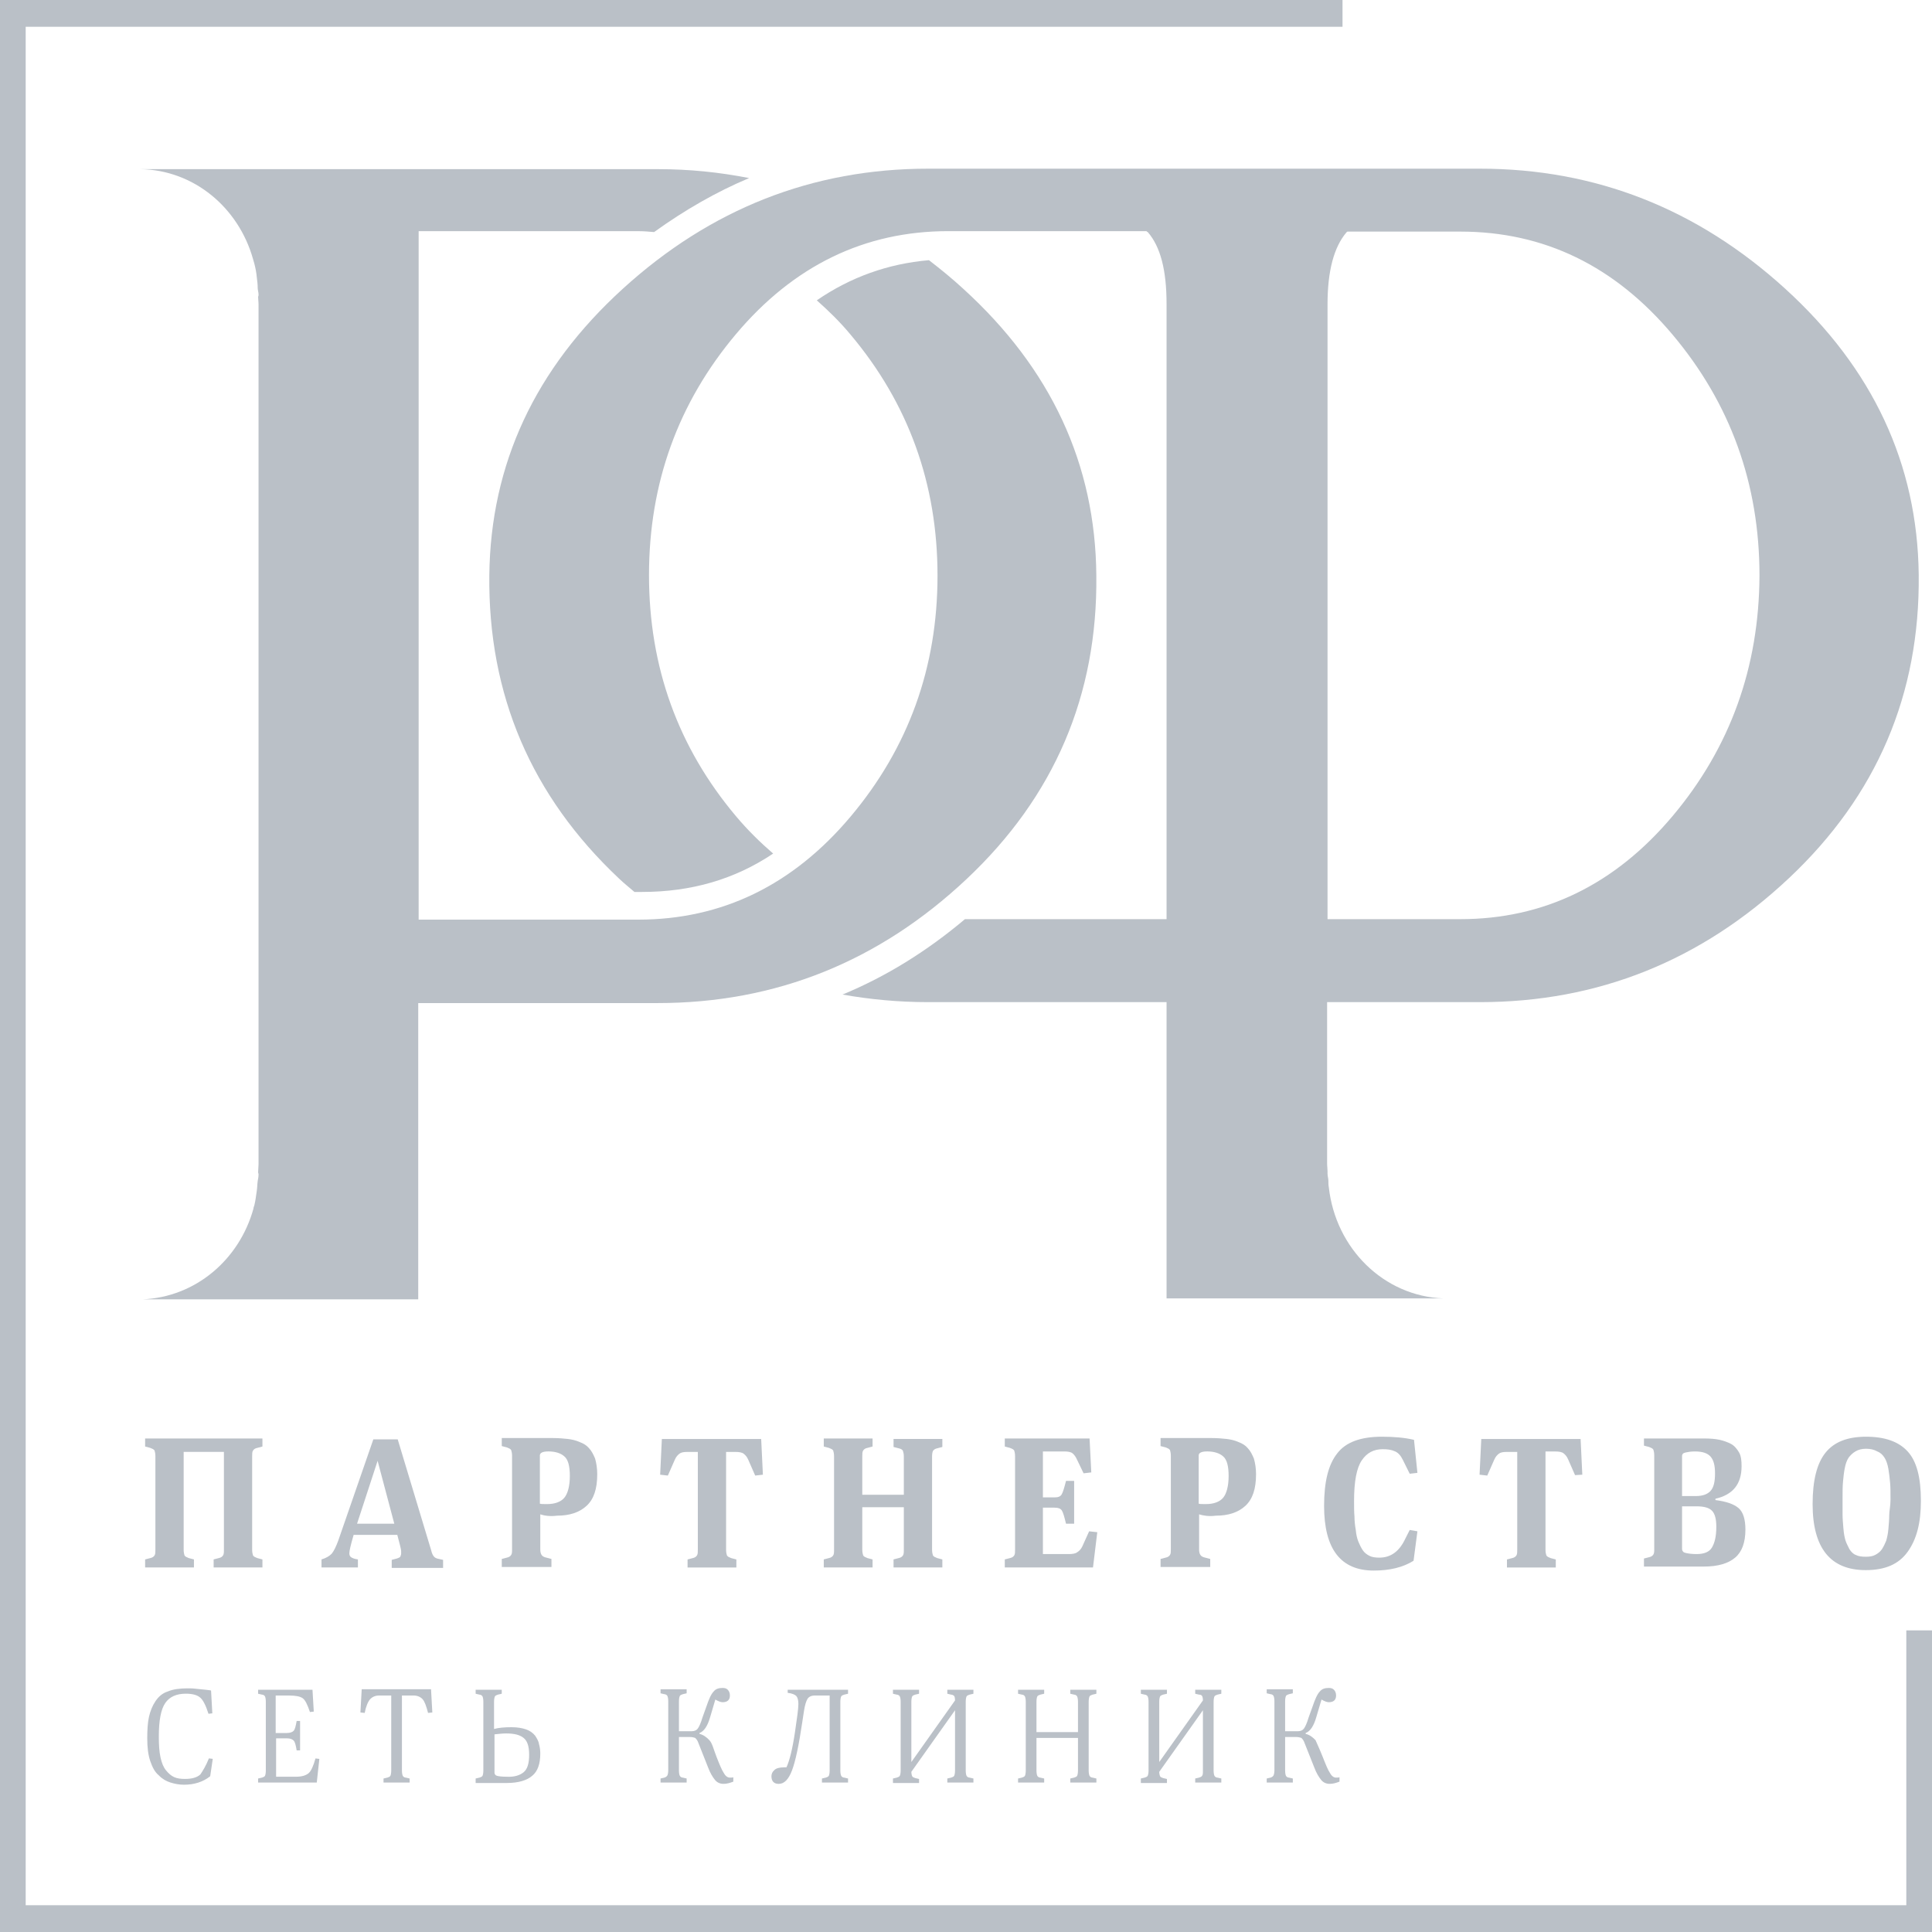 <?xml version="1.0" encoding="UTF-8"?> <svg xmlns="http://www.w3.org/2000/svg" width="78" height="78" viewBox="0 0 78 78" fill="none"><path d="M38.887 11.657C38.437 11.242 37.971 10.864 37.504 10.504C35.845 10.648 34.341 11.188 32.976 12.125C33.442 12.54 33.909 12.99 34.341 13.512C36.674 16.286 37.85 19.529 37.85 23.24C37.85 26.951 36.674 30.193 34.341 32.967C32.008 35.741 29.139 37.128 25.769 37.128H16.902V9.333H25.769C25.993 9.333 26.201 9.351 26.408 9.369C27.635 8.486 28.914 7.748 30.245 7.189C29.052 6.955 27.843 6.829 26.564 6.829H5.668C7.828 6.865 9.626 8.378 10.213 10.45C10.231 10.522 10.248 10.576 10.265 10.63C10.317 10.828 10.352 11.008 10.369 11.207C10.386 11.333 10.404 11.477 10.404 11.621C10.404 11.711 10.438 11.801 10.438 11.891C10.438 11.927 10.438 11.945 10.421 11.981C10.421 12.089 10.438 12.179 10.438 12.305V47C10.438 47.108 10.421 47.216 10.421 47.324C10.421 47.36 10.438 47.378 10.438 47.414C10.438 47.504 10.421 47.594 10.404 47.684C10.386 47.811 10.386 47.955 10.369 48.063C10.335 48.279 10.317 48.477 10.265 48.675C10.248 48.711 10.231 48.765 10.231 48.801C9.66 50.855 7.898 52.368 5.754 52.458H16.885C16.885 52.458 16.885 48.117 16.885 47V40.497H26.546C31.317 40.497 35.482 38.822 39.025 35.489C42.568 32.157 44.314 28.067 44.262 23.24C44.227 18.736 42.43 14.881 38.887 11.657Z" fill="#BAC0C7"></path><path d="M72.072 11.655C68.529 8.431 64.415 6.81 59.749 6.81H58.418H42.258H37.471C32.804 6.81 28.691 8.431 25.148 11.655C21.604 14.88 19.807 18.735 19.755 23.22C19.703 28.048 21.449 32.137 24.992 35.47C25.199 35.668 25.407 35.83 25.614 36.01H25.925C27.895 36.01 29.658 35.506 31.214 34.461C30.695 34.011 30.194 33.524 29.71 32.948C27.377 30.174 26.202 26.931 26.202 23.22C26.202 19.509 27.377 16.267 29.71 13.493C32.044 10.719 34.913 9.332 38.283 9.332H46.285C46.302 9.35 46.32 9.368 46.337 9.368C46.855 9.962 47.097 10.917 47.097 12.268V37.109H38.957C37.419 38.406 35.76 39.433 34.014 40.153C35.137 40.351 36.278 40.459 37.471 40.459H47.097V46.962C47.097 47.575 47.097 52.421 47.097 52.421H58.28C55.86 52.331 53.924 50.403 53.648 47.935C53.63 47.845 53.63 47.755 53.63 47.665C53.63 47.575 53.596 47.485 53.596 47.377C53.596 47.341 53.596 47.323 53.596 47.287C53.596 47.179 53.579 47.089 53.579 46.962V40.459H59.749C64.519 40.459 68.684 38.784 72.227 35.452C75.77 32.119 77.516 28.03 77.464 23.202C77.412 18.735 75.615 14.88 72.072 11.655ZM67.526 32.948C65.193 35.722 62.324 37.109 58.954 37.109H53.596V12.286C53.596 10.935 53.855 9.98 54.356 9.386C54.374 9.368 54.391 9.35 54.408 9.35H58.954C62.341 9.35 65.193 10.737 67.526 13.511C69.86 16.285 71.035 19.527 71.035 23.238C71.018 26.931 69.86 30.174 67.526 32.948Z" fill="#BAC0C7"></path><path d="M76.963 65.823V76.919H1.037V1.081H54.201V0H0V78H78V65.823H76.963Z" fill="#BAC0C7"></path><path d="M5.877 58.076H10.595V58.4L10.388 58.455C10.301 58.472 10.249 58.508 10.215 58.562C10.18 58.617 10.18 58.689 10.18 58.797V62.562C10.18 62.67 10.197 62.742 10.215 62.796C10.249 62.85 10.301 62.868 10.388 62.904L10.595 62.958V63.282H8.625V62.958L8.832 62.904C8.919 62.886 8.97 62.85 9.005 62.796C9.04 62.742 9.04 62.67 9.04 62.562V58.617H7.415V62.562C7.415 62.67 7.432 62.742 7.449 62.796C7.484 62.85 7.536 62.868 7.622 62.904L7.83 62.958V63.282H5.859V62.958L6.067 62.904C6.153 62.886 6.205 62.85 6.24 62.796C6.274 62.742 6.274 62.67 6.274 62.562V58.797C6.274 58.689 6.257 58.617 6.24 58.562C6.205 58.508 6.153 58.49 6.067 58.455L5.859 58.4V58.076H5.877Z" fill="#BAC0C7"></path><path d="M16.195 62.742C16.195 62.724 16.195 62.67 16.195 62.616C16.195 62.562 16.143 62.346 16.04 61.967H14.277C14.156 62.382 14.104 62.616 14.104 62.706C14.104 62.778 14.121 62.832 14.173 62.868C14.225 62.904 14.311 62.94 14.45 62.958V63.282H12.98V62.958C13.171 62.904 13.309 62.814 13.395 62.724C13.482 62.616 13.568 62.436 13.655 62.202L15.072 58.112H16.057L17.405 62.58C17.422 62.652 17.44 62.706 17.457 62.742C17.474 62.778 17.491 62.814 17.526 62.85C17.561 62.886 17.595 62.904 17.647 62.922L17.889 62.976V63.3H15.815V62.976L16.022 62.922C16.074 62.904 16.126 62.886 16.161 62.85C16.178 62.796 16.195 62.76 16.195 62.742ZM15.919 61.517L15.245 58.977L14.415 61.517H15.919Z" fill="#BAC0C7"></path><path d="M21.813 61.138V62.561C21.813 62.651 21.831 62.723 21.865 62.777C21.9 62.831 21.969 62.867 22.055 62.885L22.263 62.939V63.264H20.258V62.939L20.465 62.885C20.552 62.867 20.604 62.831 20.638 62.777C20.673 62.723 20.673 62.651 20.673 62.543V58.778C20.673 58.67 20.655 58.598 20.638 58.544C20.604 58.49 20.552 58.472 20.465 58.436L20.258 58.382V58.058H22.332C22.556 58.058 22.747 58.076 22.919 58.094C23.075 58.112 23.248 58.148 23.403 58.22C23.559 58.274 23.697 58.364 23.784 58.472C23.887 58.58 23.956 58.724 24.026 58.886C24.077 59.066 24.112 59.283 24.112 59.517C24.112 60.111 23.974 60.526 23.68 60.796C23.386 61.066 22.989 61.192 22.487 61.192C22.211 61.228 21.969 61.192 21.813 61.138ZM23.006 59.589C23.006 59.193 22.937 58.922 22.781 58.796C22.643 58.67 22.418 58.598 22.142 58.598C21.917 58.598 21.796 58.652 21.796 58.76V60.706C21.831 60.724 21.934 60.724 22.09 60.724C22.401 60.724 22.643 60.634 22.781 60.471C22.919 60.309 23.006 60.003 23.006 59.589Z" fill="#BAC0C7"></path><path d="M29.314 58.618V62.563C29.314 62.671 29.331 62.743 29.349 62.797C29.383 62.851 29.435 62.869 29.521 62.905L29.729 62.959V63.284H27.759V62.959L27.966 62.905C28.052 62.887 28.104 62.851 28.139 62.797C28.173 62.743 28.173 62.671 28.173 62.563V58.618H27.759C27.603 58.618 27.499 58.636 27.43 58.69C27.361 58.744 27.292 58.816 27.24 58.942L26.963 59.573L26.652 59.537L26.721 58.096H30.731L30.8 59.537L30.489 59.573L30.213 58.942C30.161 58.816 30.092 58.744 30.023 58.69C29.953 58.636 29.832 58.618 29.694 58.618H29.314Z" fill="#BAC0C7"></path><path d="M37.63 58.797V62.562C37.63 62.67 37.648 62.742 37.665 62.796C37.7 62.85 37.752 62.868 37.838 62.904L38.045 62.958V63.282H36.075V62.958L36.282 62.904C36.369 62.886 36.421 62.85 36.455 62.796C36.49 62.742 36.49 62.67 36.49 62.562V60.85H34.813V62.562C34.813 62.67 34.831 62.742 34.848 62.796C34.883 62.85 34.934 62.868 35.021 62.904L35.228 62.958V63.282H33.258V62.958L33.465 62.904C33.552 62.886 33.603 62.85 33.638 62.796C33.673 62.742 33.673 62.67 33.673 62.562V58.797C33.673 58.689 33.655 58.617 33.638 58.562C33.603 58.508 33.552 58.49 33.465 58.455L33.258 58.4V58.076H35.228V58.4L35.021 58.455C34.934 58.472 34.883 58.508 34.848 58.562C34.813 58.617 34.813 58.689 34.813 58.797V60.346H36.49V58.797C36.49 58.707 36.472 58.635 36.455 58.581C36.438 58.526 36.369 58.49 36.282 58.472L36.075 58.418V58.094H38.045V58.418L37.838 58.472C37.752 58.49 37.7 58.526 37.665 58.581C37.648 58.617 37.63 58.689 37.63 58.797Z" fill="#BAC0C7"></path><path d="M42.105 60.454H42.571C42.727 60.454 42.813 60.418 42.865 60.328C42.917 60.238 42.969 60.058 43.038 59.788H43.366V61.517H43.038C42.969 61.229 42.917 61.048 42.865 60.976C42.813 60.904 42.727 60.868 42.571 60.868H42.105V62.742H43.142C43.297 62.742 43.418 62.724 43.487 62.67C43.574 62.616 43.643 62.544 43.695 62.435L43.971 61.823L44.3 61.859L44.127 63.282H40.566V62.958L40.774 62.904C40.86 62.886 40.912 62.85 40.947 62.796C40.981 62.742 40.981 62.67 40.981 62.562V58.797C40.981 58.689 40.964 58.617 40.947 58.562C40.912 58.508 40.86 58.49 40.774 58.455L40.566 58.4V58.076H43.989L44.058 59.445L43.747 59.481L43.505 58.977C43.435 58.815 43.366 58.725 43.297 58.671C43.228 58.617 43.107 58.599 42.969 58.599H42.105V60.454Z" fill="#BAC0C7"></path><path d="M48.411 61.138V62.561C48.411 62.651 48.428 62.723 48.463 62.777C48.497 62.831 48.566 62.867 48.653 62.885L48.86 62.939V63.264H46.855V62.939L47.063 62.885C47.149 62.867 47.201 62.831 47.236 62.777C47.27 62.723 47.27 62.651 47.27 62.543V58.778C47.27 58.67 47.253 58.598 47.236 58.544C47.201 58.49 47.149 58.472 47.063 58.436L46.855 58.382V58.058H48.929C49.154 58.058 49.344 58.076 49.517 58.094C49.673 58.112 49.846 58.148 50.001 58.22C50.157 58.274 50.295 58.364 50.381 58.472C50.485 58.58 50.554 58.724 50.623 58.886C50.675 59.066 50.71 59.283 50.71 59.517C50.71 60.111 50.571 60.526 50.278 60.796C49.984 61.066 49.586 61.192 49.085 61.192C48.809 61.228 48.584 61.192 48.411 61.138ZM49.603 59.589C49.603 59.193 49.534 58.922 49.379 58.796C49.241 58.67 49.016 58.598 48.739 58.598C48.515 58.598 48.394 58.652 48.394 58.76V60.706C48.428 60.724 48.532 60.724 48.688 60.724C48.999 60.724 49.241 60.634 49.379 60.471C49.517 60.309 49.603 60.003 49.603 59.589Z" fill="#BAC0C7"></path><path d="M55.825 58.508C55.462 58.508 55.185 58.652 54.978 58.959C54.771 59.265 54.667 59.805 54.667 60.598C54.667 60.85 54.667 61.048 54.684 61.228C54.684 61.391 54.701 61.571 54.736 61.769C54.753 61.949 54.788 62.111 54.84 62.237C54.892 62.363 54.943 62.471 55.013 62.579C55.082 62.688 55.185 62.76 55.289 62.814C55.393 62.868 55.531 62.886 55.687 62.886C56.153 62.886 56.499 62.633 56.741 62.111L56.914 61.769L57.225 61.823L57.069 63.012C56.637 63.282 56.101 63.408 55.462 63.408C54.131 63.408 53.457 62.543 53.457 60.796C53.457 59.823 53.63 59.121 53.993 58.67C54.339 58.22 54.943 58.004 55.79 58.004C56.274 58.004 56.706 58.04 57.087 58.13L57.225 59.463L56.914 59.499L56.637 58.941C56.551 58.761 56.447 58.652 56.326 58.598C56.17 58.526 56.015 58.508 55.825 58.508Z" fill="#BAC0C7"></path><path d="M62.396 58.618V62.563C62.396 62.671 62.413 62.743 62.431 62.797C62.465 62.851 62.517 62.869 62.603 62.905L62.811 62.959V63.284H60.84V62.959L61.048 62.905C61.134 62.887 61.186 62.851 61.221 62.797C61.255 62.743 61.255 62.671 61.255 62.563V58.618H60.84C60.685 58.618 60.581 58.636 60.512 58.69C60.443 58.744 60.374 58.816 60.322 58.942L60.045 59.573L59.734 59.537L59.803 58.096H63.813L63.882 59.537L63.589 59.555L63.312 58.924C63.26 58.798 63.191 58.726 63.122 58.672C63.053 58.618 62.932 58.6 62.794 58.6H62.396V58.618Z" fill="#BAC0C7"></path><path d="M66.371 58.076H68.843C69.067 58.076 69.257 58.094 69.43 58.13C69.586 58.166 69.741 58.22 69.88 58.292C70.018 58.364 70.122 58.49 70.208 58.635C70.294 58.779 70.312 58.977 70.312 59.193C70.312 59.914 69.966 60.346 69.257 60.508V60.562C69.689 60.616 70.001 60.724 70.191 60.886C70.381 61.048 70.467 61.355 70.467 61.751C70.467 62.273 70.329 62.652 70.052 62.886C69.776 63.12 69.361 63.246 68.791 63.246H66.371V62.922L66.579 62.868C66.665 62.85 66.717 62.814 66.751 62.76C66.786 62.706 66.786 62.634 66.786 62.526V58.761C66.786 58.653 66.769 58.581 66.751 58.526C66.717 58.472 66.665 58.455 66.579 58.418L66.371 58.364V58.076ZM69.24 59.481C69.24 59.175 69.188 58.959 69.067 58.815C68.946 58.671 68.739 58.599 68.428 58.599C68.272 58.599 68.169 58.617 68.082 58.635C67.996 58.653 67.961 58.671 67.944 58.689C67.927 58.707 67.909 58.743 67.909 58.779V60.4H68.462C68.739 60.4 68.929 60.328 69.05 60.202C69.188 60.058 69.24 59.824 69.24 59.481ZM69.292 61.643C69.292 61.337 69.24 61.12 69.119 60.994C68.998 60.868 68.791 60.814 68.48 60.814H67.909V62.526C67.909 62.58 67.927 62.616 67.944 62.634C67.961 62.67 68.013 62.688 68.099 62.706C68.186 62.724 68.324 62.742 68.497 62.742C68.808 62.742 69.016 62.652 69.119 62.472C69.223 62.291 69.292 62.039 69.292 61.643Z" fill="#BAC0C7"></path><path d="M77.552 60.598C77.552 61.481 77.38 62.147 77.017 62.651C76.654 63.156 76.101 63.39 75.323 63.39C73.906 63.39 73.18 62.507 73.18 60.724C73.18 59.769 73.353 59.085 73.698 58.652C74.044 58.22 74.58 58.004 75.34 58.004C76.101 58.004 76.654 58.202 77.017 58.598C77.38 58.995 77.552 59.643 77.552 60.598ZM76.325 60.544C76.325 60.256 76.325 60.039 76.308 59.859C76.291 59.679 76.273 59.499 76.239 59.301C76.204 59.103 76.152 58.959 76.083 58.851C76.014 58.742 75.928 58.652 75.79 58.598C75.668 58.526 75.513 58.49 75.34 58.49C75.167 58.49 75.029 58.526 74.908 58.598C74.787 58.67 74.701 58.761 74.632 58.851C74.562 58.959 74.51 59.103 74.476 59.283C74.441 59.463 74.424 59.643 74.407 59.823C74.389 60.003 74.389 60.22 74.389 60.49C74.389 60.778 74.389 60.994 74.389 61.156C74.389 61.319 74.407 61.499 74.424 61.715C74.441 61.931 74.476 62.093 74.51 62.201C74.545 62.309 74.614 62.435 74.666 62.543C74.735 62.651 74.822 62.742 74.925 62.778C75.029 62.832 75.167 62.85 75.323 62.85C75.478 62.85 75.599 62.832 75.703 62.778C75.807 62.724 75.91 62.651 75.98 62.543C76.049 62.435 76.101 62.327 76.152 62.201C76.187 62.075 76.222 61.931 76.239 61.733C76.256 61.535 76.273 61.355 76.273 61.174C76.273 60.994 76.325 60.814 76.325 60.544Z" fill="#BAC0C7"></path><path d="M8.434 70.991L8.59 71.009L8.486 71.712C8.192 71.946 7.829 72.054 7.432 72.054C7.224 72.054 7.051 72.018 6.879 71.964C6.706 71.91 6.55 71.82 6.412 71.676C6.256 71.55 6.153 71.352 6.066 71.099C5.98 70.847 5.945 70.541 5.945 70.181C5.945 69.838 5.963 69.55 6.014 69.316C6.066 69.082 6.153 68.866 6.274 68.686C6.395 68.505 6.55 68.361 6.775 68.289C6.982 68.199 7.259 68.163 7.57 68.163C7.674 68.163 7.795 68.163 7.916 68.181C8.037 68.199 8.158 68.199 8.279 68.217C8.4 68.235 8.486 68.235 8.521 68.253L8.572 69.172L8.417 69.19C8.313 68.866 8.209 68.65 8.088 68.541C7.967 68.433 7.777 68.379 7.501 68.379C7.121 68.379 6.844 68.505 6.671 68.757C6.498 69.01 6.412 69.46 6.412 70.109C6.412 70.433 6.429 70.721 6.481 70.955C6.533 71.189 6.602 71.352 6.706 71.478C6.809 71.604 6.913 71.694 7.034 71.748C7.155 71.802 7.293 71.82 7.466 71.82C7.743 71.82 7.95 71.766 8.088 71.64C8.175 71.514 8.313 71.297 8.434 70.991Z" fill="#BAC0C7"></path><path d="M10.387 68.219H12.616L12.668 69.101L12.513 69.119C12.409 68.813 12.322 68.633 12.219 68.561C12.115 68.489 11.942 68.453 11.666 68.453H11.13V69.966H11.579C11.717 69.966 11.804 69.93 11.856 69.876C11.908 69.822 11.942 69.678 11.977 69.48H12.115V70.669H11.977C11.942 70.453 11.908 70.326 11.856 70.272C11.804 70.218 11.717 70.182 11.597 70.182H11.147V71.731H11.96C12.184 71.731 12.357 71.677 12.461 71.587C12.564 71.497 12.651 71.299 12.737 70.993L12.893 71.011L12.789 71.966H10.421V71.803L10.577 71.767C10.629 71.749 10.681 71.731 10.698 71.695C10.715 71.659 10.732 71.587 10.732 71.479V68.705C10.732 68.597 10.715 68.525 10.698 68.489C10.681 68.453 10.629 68.417 10.577 68.417L10.421 68.381V68.219H10.387Z" fill="#BAC0C7"></path><path d="M16.227 68.452V71.479C16.227 71.587 16.245 71.659 16.262 71.695C16.279 71.731 16.331 71.767 16.383 71.767L16.538 71.803V71.965H15.484V71.803L15.64 71.767C15.691 71.749 15.743 71.731 15.761 71.695C15.778 71.659 15.795 71.587 15.795 71.479V68.452H15.311C15.156 68.452 15.035 68.506 14.948 68.597C14.862 68.687 14.775 68.885 14.724 69.155L14.551 69.137L14.603 68.2H17.402L17.454 69.137L17.282 69.155C17.212 68.885 17.143 68.687 17.057 68.597C16.971 68.506 16.849 68.452 16.694 68.452H16.227Z" fill="#BAC0C7"></path><path d="M19.946 68.705V69.804C20.136 69.75 20.378 69.732 20.655 69.732C20.897 69.732 21.087 69.768 21.243 69.822C21.398 69.876 21.519 69.966 21.605 70.074C21.675 70.182 21.744 70.29 21.761 70.416C21.796 70.525 21.813 70.669 21.813 70.795C21.813 71.209 21.709 71.515 21.485 71.695C21.277 71.876 20.931 71.984 20.465 71.984H19.203V71.803L19.359 71.767C19.41 71.749 19.462 71.731 19.48 71.695C19.497 71.659 19.514 71.587 19.514 71.479V68.705C19.514 68.597 19.497 68.525 19.48 68.489C19.462 68.453 19.41 68.417 19.359 68.417L19.203 68.381V68.219H20.257V68.381L20.102 68.417C20.05 68.435 19.998 68.453 19.981 68.489C19.964 68.525 19.946 68.597 19.946 68.705ZM21.139 71.551C21.294 71.425 21.363 71.191 21.363 70.849C21.363 70.507 21.294 70.29 21.139 70.164C20.983 70.038 20.759 69.984 20.43 69.984C20.292 69.984 20.136 70.002 19.964 70.02V71.569C19.964 71.623 19.998 71.677 20.067 71.695C20.136 71.713 20.257 71.731 20.448 71.731C20.759 71.749 20.983 71.677 21.139 71.551Z" fill="#BAC0C7"></path><path d="M28.932 70.939C29.053 71.245 29.14 71.461 29.226 71.587C29.295 71.713 29.381 71.767 29.468 71.767C29.537 71.767 29.589 71.767 29.606 71.749V71.929C29.468 71.983 29.347 72.019 29.209 72.019C29.07 72.019 28.949 71.965 28.863 71.857C28.776 71.749 28.673 71.587 28.586 71.353L28.172 70.308C28.137 70.236 28.102 70.2 28.068 70.164C28.016 70.146 27.947 70.128 27.86 70.128H27.411V71.479C27.411 71.587 27.428 71.659 27.446 71.695C27.463 71.731 27.515 71.767 27.567 71.767L27.722 71.803V71.965H26.668V71.803L26.823 71.767C26.875 71.749 26.91 71.731 26.945 71.677C26.962 71.641 26.979 71.569 26.979 71.461V68.687C26.979 68.579 26.962 68.507 26.945 68.471C26.927 68.435 26.875 68.399 26.823 68.399L26.668 68.363V68.201H27.722V68.363L27.567 68.399C27.515 68.417 27.463 68.435 27.446 68.471C27.428 68.507 27.411 68.579 27.411 68.687V69.894H27.93C28.033 69.894 28.12 69.858 28.172 69.786C28.224 69.714 28.293 69.57 28.362 69.335L28.517 68.903C28.621 68.597 28.707 68.399 28.811 68.291C28.898 68.183 29.018 68.147 29.174 68.147C29.261 68.147 29.33 68.165 29.381 68.219C29.433 68.273 29.468 68.345 29.468 68.453C29.468 68.633 29.364 68.723 29.174 68.723C29.105 68.723 29.001 68.687 28.88 68.615C28.863 68.669 28.794 68.903 28.673 69.317C28.569 69.678 28.431 69.894 28.241 69.966V70.002C28.396 70.038 28.517 70.128 28.638 70.254C28.759 70.38 28.811 70.632 28.932 70.939Z" fill="#BAC0C7"></path><path d="M31.784 68.219H34.238V68.381L34.083 68.417C34.031 68.435 33.979 68.453 33.962 68.489C33.944 68.525 33.927 68.597 33.927 68.705V71.479C33.927 71.587 33.944 71.659 33.962 71.695C33.979 71.731 34.031 71.767 34.083 71.767L34.238 71.803V71.966H33.184V71.803L33.34 71.767C33.391 71.749 33.443 71.731 33.461 71.695C33.478 71.659 33.495 71.587 33.495 71.479V68.453H32.89C32.752 68.453 32.648 68.507 32.596 68.597C32.544 68.687 32.493 68.849 32.458 69.083L32.389 69.534C32.251 70.471 32.112 71.119 31.974 71.479C31.836 71.84 31.663 72.02 31.438 72.02C31.248 72.02 31.145 71.912 31.145 71.713C31.145 71.623 31.179 71.533 31.265 71.461C31.335 71.389 31.473 71.353 31.646 71.353C31.663 71.353 31.698 71.353 31.75 71.353C31.87 71.101 31.991 70.633 32.095 69.93C32.181 69.354 32.233 68.975 32.233 68.795C32.233 68.633 32.199 68.525 32.147 68.471C32.095 68.417 31.974 68.363 31.801 68.345V68.219H31.784Z" fill="#BAC0C7"></path><path d="M38.557 71.479V69.047L36.794 71.533C36.794 71.605 36.811 71.677 36.828 71.713C36.846 71.749 36.898 71.767 36.95 71.785L37.105 71.822V71.984H36.051V71.803L36.206 71.767C36.258 71.749 36.31 71.731 36.327 71.695C36.345 71.659 36.362 71.587 36.362 71.479V68.705C36.362 68.597 36.345 68.525 36.327 68.489C36.31 68.453 36.258 68.417 36.206 68.417L36.051 68.381V68.219H37.105V68.381L36.95 68.417C36.898 68.435 36.846 68.453 36.828 68.489C36.811 68.525 36.794 68.597 36.794 68.705V71.137L38.557 68.651C38.557 68.561 38.54 68.489 38.522 68.471C38.505 68.453 38.453 68.417 38.401 68.417L38.246 68.381V68.219H39.3V68.381L39.145 68.417C39.093 68.435 39.041 68.453 39.023 68.489C39.006 68.525 38.989 68.597 38.989 68.705V71.479C38.989 71.587 39.006 71.659 39.023 71.695C39.041 71.731 39.093 71.767 39.145 71.767L39.3 71.803V71.966H38.246V71.803L38.401 71.767C38.453 71.749 38.505 71.731 38.522 71.695C38.54 71.659 38.557 71.587 38.557 71.479Z" fill="#BAC0C7"></path><path d="M43.953 68.705V71.479C43.953 71.587 43.971 71.659 43.988 71.695C44.005 71.731 44.057 71.767 44.109 71.767L44.264 71.803V71.966H43.21V71.803L43.366 71.767C43.417 71.749 43.469 71.731 43.487 71.695C43.504 71.659 43.521 71.587 43.521 71.479V70.164H41.845V71.479C41.845 71.587 41.862 71.659 41.879 71.695C41.897 71.731 41.949 71.767 42 71.767L42.156 71.803V71.966H41.102V71.803L41.257 71.767C41.309 71.749 41.361 71.731 41.378 71.695C41.395 71.659 41.413 71.587 41.413 71.479V68.705C41.413 68.597 41.395 68.525 41.378 68.489C41.361 68.453 41.309 68.417 41.257 68.417L41.102 68.381V68.219H42.156V68.381L42 68.417C41.949 68.435 41.897 68.453 41.879 68.489C41.862 68.525 41.845 68.597 41.845 68.705V69.93H43.521V68.705C43.521 68.597 43.504 68.525 43.487 68.489C43.469 68.453 43.417 68.417 43.366 68.417L43.21 68.381V68.219H44.264V68.381L44.109 68.417C44.057 68.435 44.005 68.453 43.988 68.489C43.971 68.525 43.953 68.597 43.953 68.705Z" fill="#BAC0C7"></path><path d="M48.565 71.479V69.047L46.802 71.533C46.802 71.605 46.819 71.677 46.836 71.713C46.854 71.749 46.906 71.767 46.957 71.785L47.113 71.822V71.984H46.059V71.803L46.214 71.767C46.266 71.749 46.318 71.731 46.335 71.695C46.352 71.659 46.37 71.587 46.37 71.479V68.705C46.37 68.597 46.352 68.525 46.335 68.489C46.318 68.453 46.266 68.417 46.214 68.417L46.059 68.381V68.219H47.113V68.381L46.957 68.417C46.906 68.435 46.854 68.453 46.836 68.489C46.819 68.525 46.802 68.597 46.802 68.705V71.137L48.565 68.651C48.565 68.561 48.547 68.489 48.53 68.471C48.513 68.435 48.461 68.417 48.409 68.417L48.254 68.381V68.219H49.308V68.381L49.152 68.417C49.1 68.435 49.049 68.453 49.031 68.489C49.014 68.525 48.997 68.597 48.997 68.705V71.479C48.997 71.587 49.014 71.659 49.031 71.695C49.049 71.731 49.1 71.767 49.152 71.767L49.308 71.803V71.966H48.254V71.803L48.409 71.767C48.461 71.749 48.513 71.731 48.53 71.695C48.565 71.659 48.565 71.587 48.565 71.479Z" fill="#BAC0C7"></path><path d="M53.405 70.939C53.526 71.245 53.612 71.461 53.699 71.587C53.768 71.713 53.854 71.767 53.941 71.767C54.01 71.767 54.062 71.767 54.079 71.749V71.929C53.941 71.983 53.82 72.019 53.681 72.019C53.543 72.019 53.422 71.965 53.336 71.857C53.249 71.749 53.145 71.587 53.059 71.353L52.644 70.308C52.61 70.236 52.575 70.2 52.541 70.164C52.489 70.146 52.42 70.128 52.333 70.128H51.884V71.479C51.884 71.587 51.901 71.659 51.918 71.695C51.936 71.731 51.987 71.767 52.039 71.767L52.195 71.803V71.965H51.141V71.803L51.296 71.767C51.348 71.749 51.383 71.731 51.417 71.677C51.434 71.641 51.452 71.569 51.452 71.461V68.687C51.452 68.579 51.434 68.507 51.417 68.471C51.4 68.435 51.348 68.399 51.296 68.399L51.141 68.363V68.201H52.195V68.363L52.039 68.399C51.987 68.417 51.936 68.435 51.918 68.471C51.901 68.507 51.884 68.579 51.884 68.687V69.894H52.402C52.506 69.894 52.592 69.858 52.644 69.786C52.696 69.714 52.765 69.57 52.834 69.335L52.99 68.903C53.094 68.597 53.18 68.399 53.284 68.291C53.37 68.183 53.491 68.147 53.647 68.147C53.733 68.147 53.802 68.165 53.854 68.219C53.906 68.273 53.941 68.345 53.941 68.453C53.941 68.633 53.837 68.723 53.647 68.723C53.578 68.723 53.474 68.687 53.353 68.615C53.336 68.669 53.267 68.903 53.145 69.317C53.042 69.678 52.904 69.894 52.713 69.966V70.002C52.869 70.038 52.99 70.128 53.111 70.254C53.18 70.416 53.284 70.632 53.405 70.939Z" fill="#BAC0C7"></path></svg> 